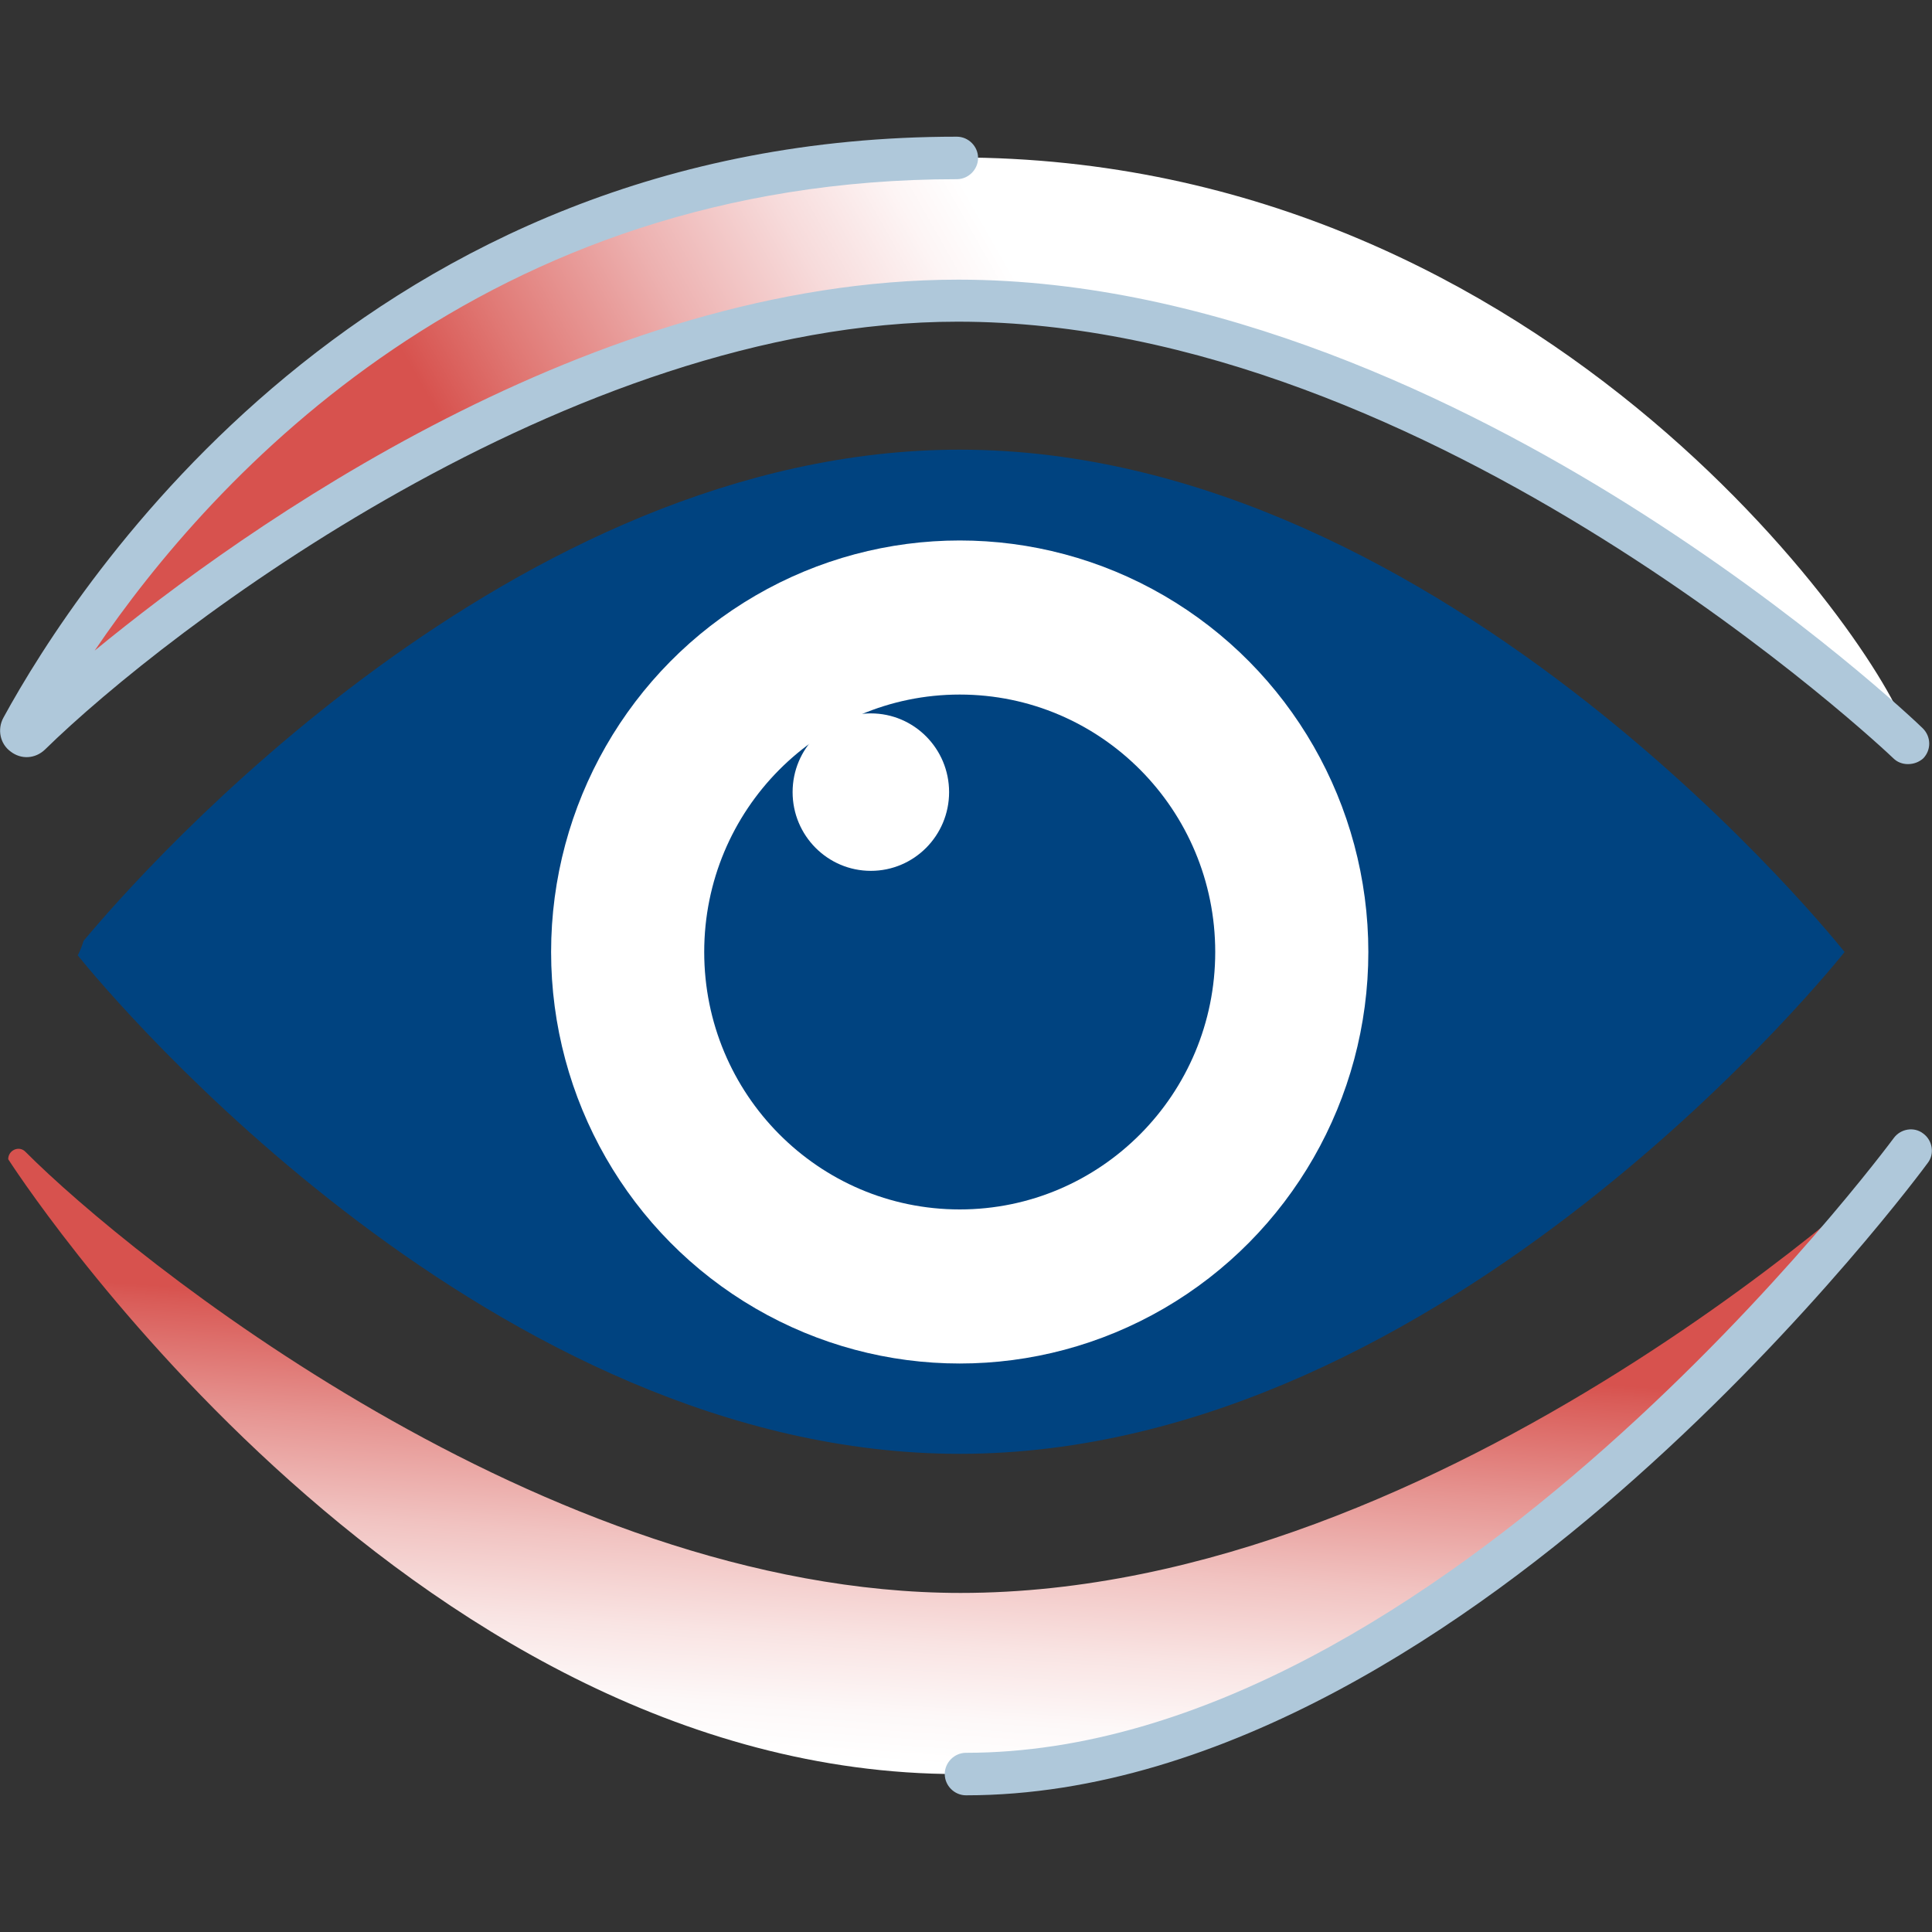 <?xml version="1.0" encoding="UTF-8"?> <svg xmlns="http://www.w3.org/2000/svg" xmlns:xlink="http://www.w3.org/1999/xlink" viewBox="0 0 400 400"><rect x="0" y="0" width="400" height="400" fill="#333333" stroke="none"/><linearGradient id="a" gradientUnits="userSpaceOnUse" x1="353.921" x2="70.58" y1="44.098" y2="204.38"><stop offset=".404" stop-color="#fff"></stop><stop offset=".444" stop-color="#fdf5f5"></stop><stop offset=".513" stop-color="#f7dbdb"></stop><stop offset=".602" stop-color="#edb1b0"></stop><stop offset=".705" stop-color="#e07874"></stop><stop offset=".767" stop-color="#d7524e"></stop></linearGradient><linearGradient id="b" gradientUnits="userSpaceOnUse" x1="171.59" x2="200.275" y1="633.828" y2="215.416"><stop offset=".642" stop-color="#fff"></stop><stop offset=".666" stop-color="#fdf8f8"></stop><stop offset=".701" stop-color="#f9e4e3"></stop><stop offset=".744" stop-color="#f1c3c1"></stop><stop offset=".792" stop-color="#e69592"></stop><stop offset=".845" stop-color="#d95b57"></stop><stop offset=".852" stop-color="#d7524e"></stop></linearGradient><path d="m198.2 32.6c-120.7 0-179.4 92.2-193.5 118.2-.6 1.1.8 2.2 1.7 1.3 23.6-23.1 107.8-89.9 192.1-89.9 94.5 0 184.1 79.9 195.5 90.5.4.4 1 0 .9-.5-3.1-14.5-72.6-119.6-196.7-119.6z" fill="url(#a)"></path><path d="m395 158.2c-1.1 0-2.2-.4-3-1.2-.9-.9-95.4-90.4-193.7-90.4-80.6 0-163.8 63.9-189 88.6-2 1.9-4.9 2.1-7.1.4-2.2-1.6-2.8-4.6-1.5-7 15.4-28.2 75.1-120.3 197.4-120.3 2.4 0 4.4 2 4.4 4.4s-2 4.4-4.4 4.4c-97.7 0-153.9 61.3-178.5 97.6 31.2-25.6 103-76.8 178.8-76.8 53.3 0 104.8 25.3 138.6 46.5 36.5 22.9 60.1 45.4 61.1 46.4 1.7 1.7 1.8 4.4.1 6.2-.9.8-2 1.2-3.2 1.2z" fill="#afc8da"></path><path d="m1.7 240c0-1.9 2.3-2.9 3.6-1.5 21.4 21.5 107.4 91.3 193.6 91.3 101.2 0 196.7-91.6 196.7-91.6s-82 129.1-197.3 129.1-196.6-127.3-196.6-127.3z" fill="url(#b)"></path><path d="m198.7 93.1c-92.5 0-169 86.8-181.4 101.7-.3 1-.7 2-1.2 3 7.4 9.2 86.3 103.2 182.6 103.2 101.2 0 183.2-103.9 183.2-103.9s-82.1-104-183.2-104z" fill="#004380"></path><ellipse cx="198.7" cy="197.1" fill="#fff" rx="84.6" ry="85.2"></ellipse><ellipse cx="198.7" cy="197.1" fill="#004380" rx="52.9" ry="53.3"></ellipse><ellipse cx="180.3" cy="164" fill="#fff" rx="16.2" ry="16.3"></ellipse><path d="m200 371.7c-2.4 0-4.4-2-4.4-4.4s2-4.4 4.4-4.4c97.8 0 191.2-126.1 192.1-127.3 1.4-1.9 4.2-2.4 6.1-.9 1.9 1.4 2.4 4.2.9 6.1-.2.3-24.3 33-60.5 65.2-33.6 30-85 65.7-138.6 65.7z" fill="#afc8da"></path></svg> 